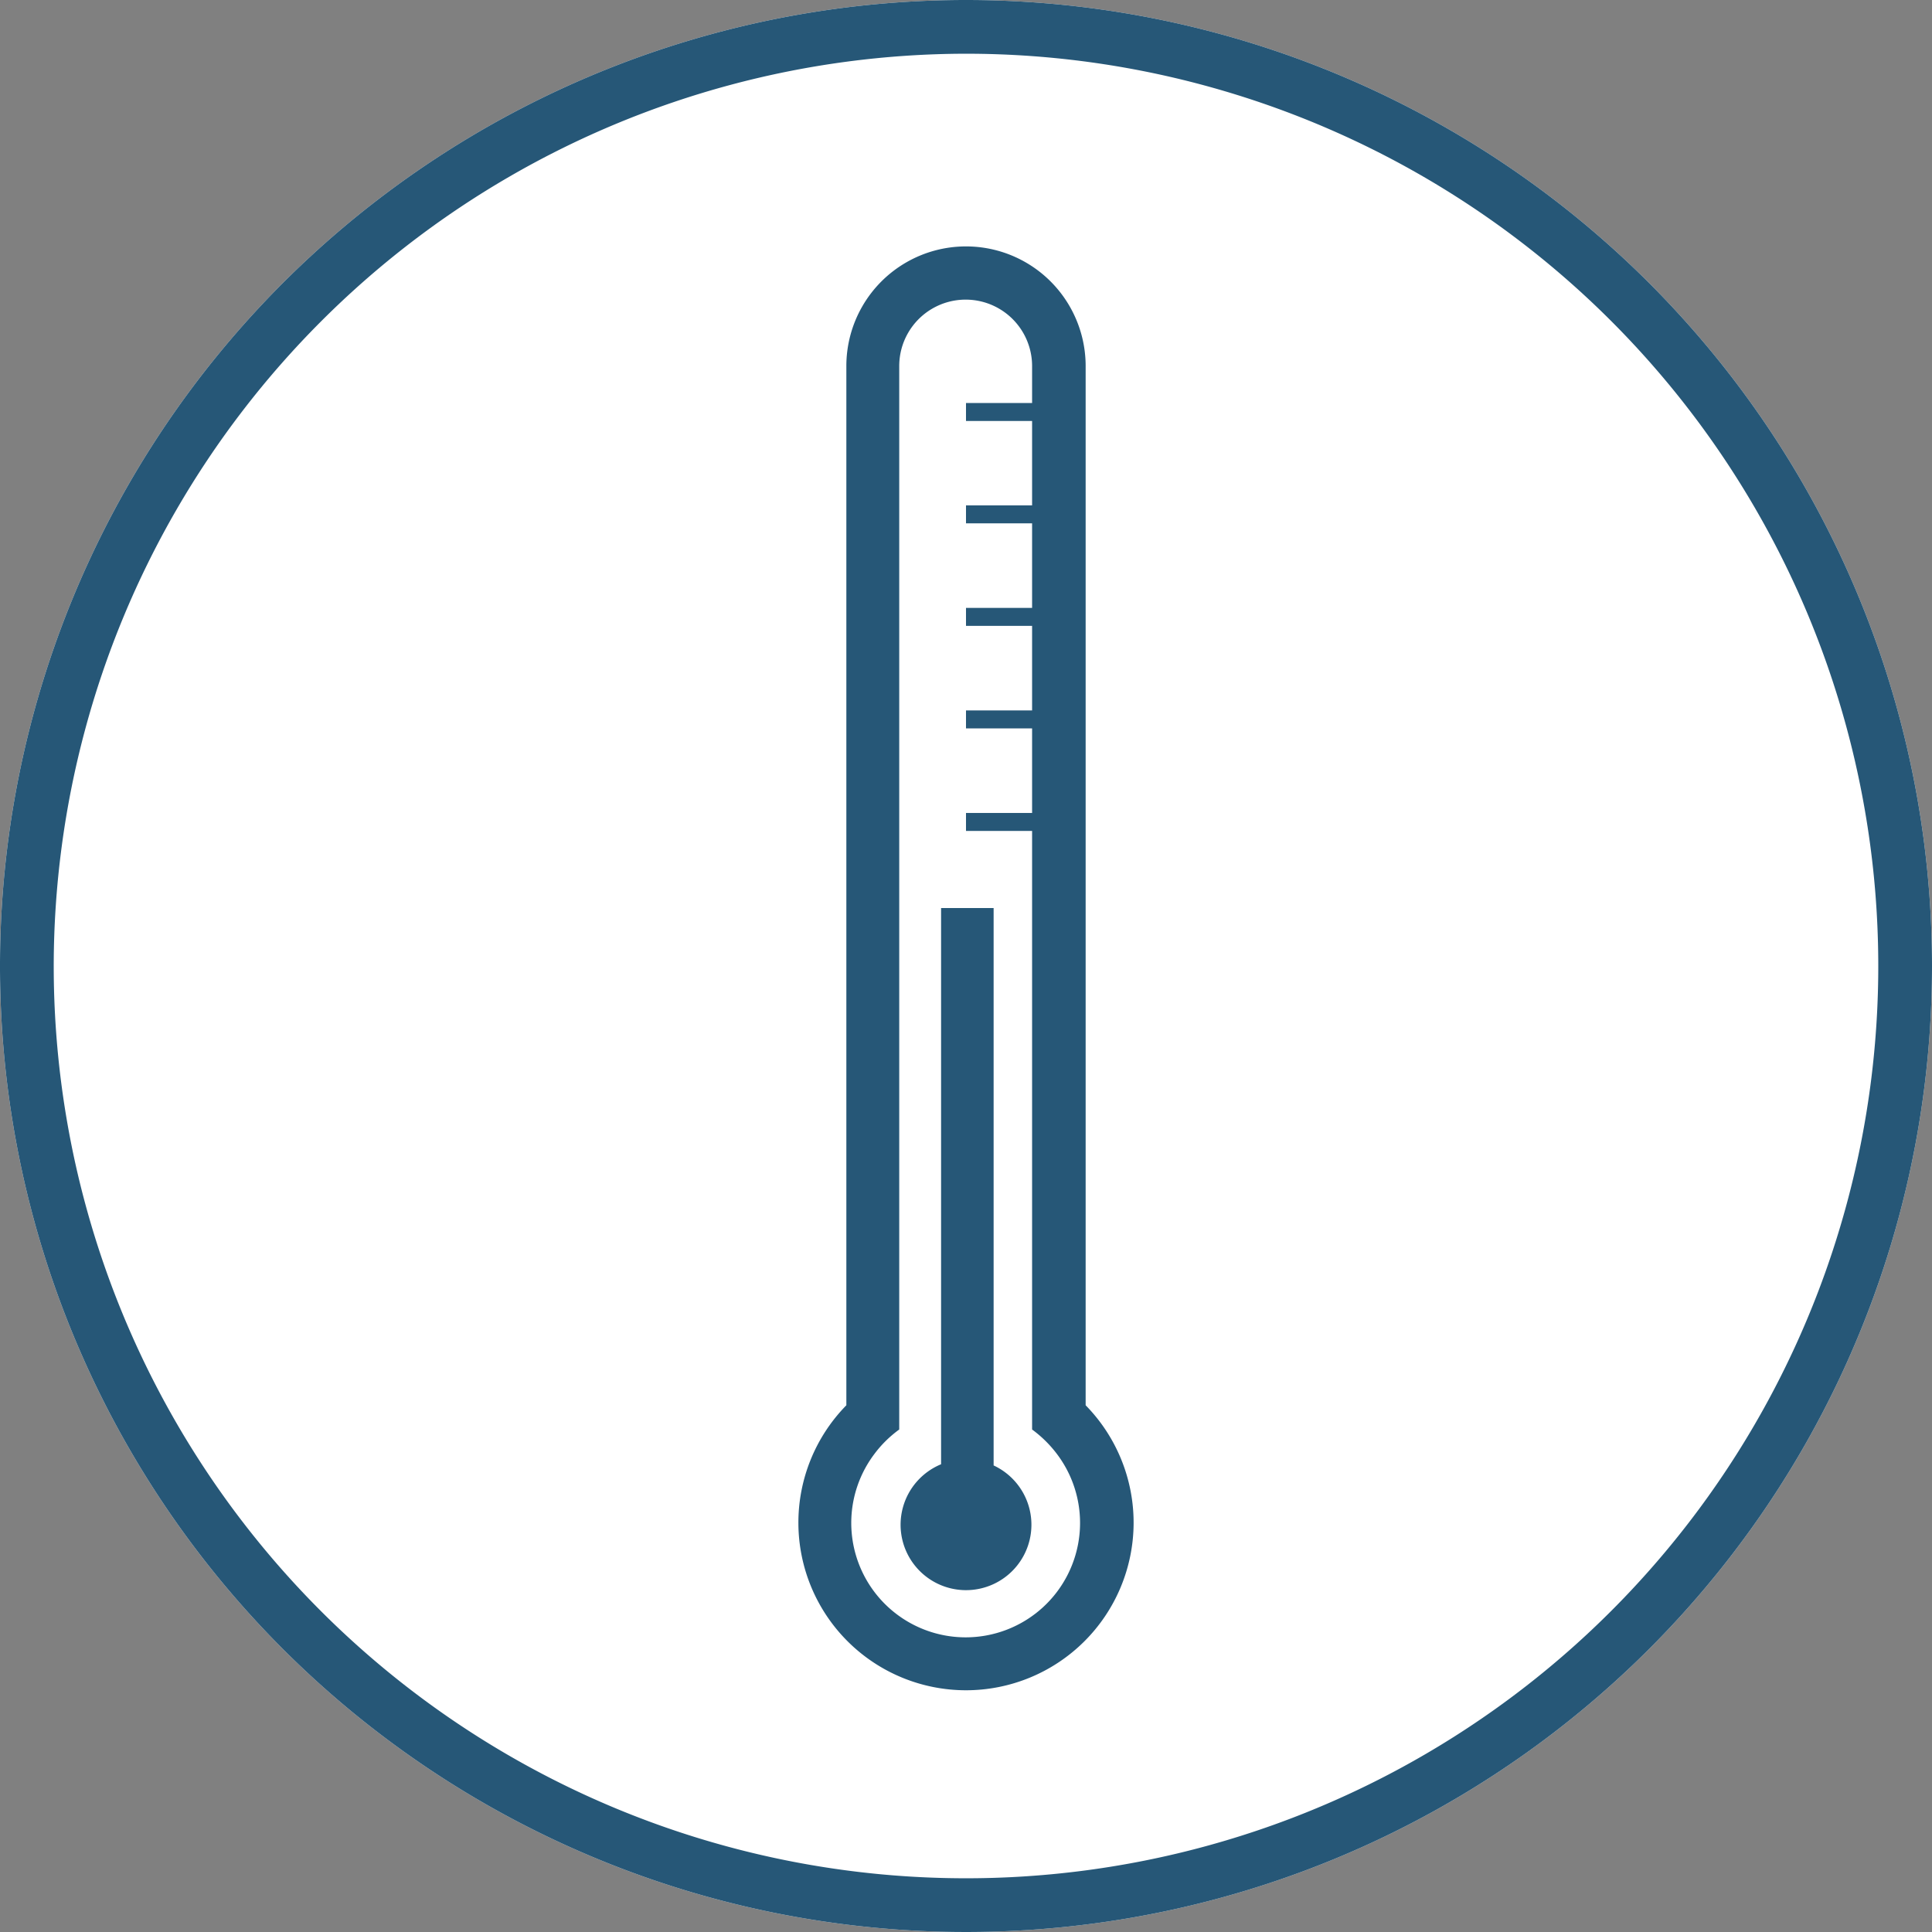 <svg id="9315ffdb-a095-4867-b490-90db605ac60c" data-name="Layer 1" xmlns="http://www.w3.org/2000/svg" viewBox="0 0 114 114"><rect x="0" y="0" width="114" height="114" fill="#808080" stroke="none"/><title>Temperature_Icon_GRAPHIC</title><path d="M130,73A57,57,0,1,1,73,16,57,57,0,0,1,130,73Z" transform="translate(-16 -16)" fill="#fff"/><path d="M73,19.17A53.83,53.83,0,1,1,19.17,73,53.89,53.89,0,0,1,73,19.17M73,16a57,57,0,1,0,57,57A57,57,0,0,0,73,16Z" transform="translate(-16 -16)" fill="#265777"/><path d="M80.06,98.92V37.6a7.06,7.06,0,1,0-14.12,0V98.92a9.89,9.89,0,1,0,14.12,0m-11-61.32a3.92,3.92,0,0,1,7.84,0v62.75a7.06,7.06,0,0,1,1.5,1.49,6.75,6.75,0,1,1-10.84,0,6.84,6.84,0,0,1,1.5-1.49v-3.6" transform="translate(-16 -16)" fill="#265777"/><path d="M74.63,102.47V69.58h-3.1V102.4a3.86,3.86,0,1,0,3.1.07" transform="translate(-16 -16)" fill="#265777"/><rect x="57" y="23.78" width="4.29" height="1.06" fill="#265777"/><rect x="57" y="29.82" width="4.29" height="1.06" fill="#265777"/><rect x="57" y="35.87" width="4.29" height="1.06" fill="#265777"/><rect x="57" y="41.92" width="4.29" height="1.06" fill="#265777"/><rect x="57" y="47.97" width="4.29" height="1.06" fill="#265777"/></svg>